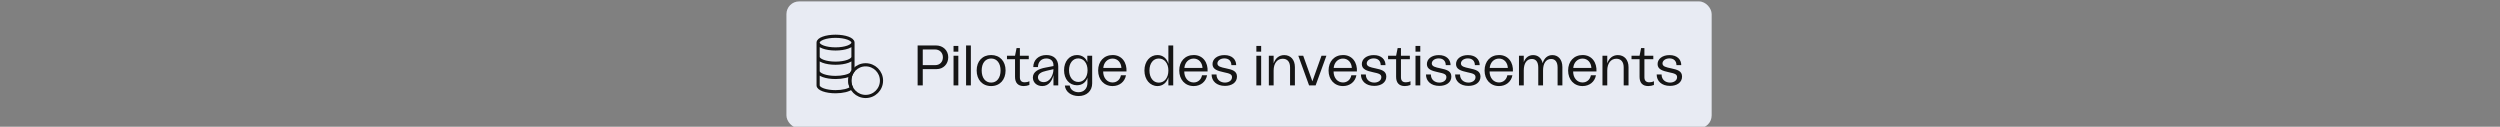 <svg width="789" height="40" viewBox="0 0 789 40" fill="none" xmlns="http://www.w3.org/2000/svg">
<rect x="0" y="0" width="789" height="40" fill="#808080" stroke="none"/>
<g clip-path="url(#clip0_9302_90778)">
<rect x="248.199" y="0.445" width="292" height="40" rx="4" fill="#E8EBF3"/>
<path d="M269.199 13.445C269.199 14.55 266.737 15.445 263.699 15.445C260.662 15.445 258.199 14.55 258.199 13.445M269.199 13.445C269.199 12.341 266.737 11.445 263.699 11.445C260.662 11.445 258.199 12.341 258.199 13.445M269.199 13.445V22.445C268.571 23.281 268.199 24.32 268.199 25.445C268.199 26.271 268.399 27.049 268.753 27.735C267.911 28.447 265.965 28.945 263.699 28.945C260.662 28.945 258.199 28.05 258.199 26.945V13.445M258.199 22.445C258.199 23.55 260.662 24.445 263.699 24.445C265.888 24.445 267.779 23.98 268.664 23.307M269.199 17.945C269.199 19.05 266.737 19.945 263.699 19.945C260.662 19.945 258.199 19.05 258.199 17.945" stroke="#151515" stroke-linecap="round" stroke-linejoin="round"/>
<path d="M273.199 30.445C275.961 30.445 278.199 28.207 278.199 25.445C278.199 22.684 275.961 20.445 273.199 20.445C270.438 20.445 268.199 22.684 268.199 25.445C268.199 28.207 270.438 30.445 273.199 30.445Z" stroke="#151515" stroke-linecap="round" stroke-linejoin="round"/>
<path d="M289.603 26.945V14.345H295.399C297.631 14.345 299.269 15.929 299.269 18.071C299.269 20.231 297.703 21.815 295.579 21.815H291.223V26.945H289.603ZM291.223 20.555H295.165C296.623 20.555 297.577 19.529 297.577 18.089C297.577 16.649 296.569 15.605 295.075 15.605H291.223V20.555ZM300.937 26.945V17.585H302.449V26.945H300.937ZM300.937 16.307V14.507H302.449V16.307H300.937ZM304.892 26.945V14.345H306.404V26.945H304.892ZM312.807 27.161C310.053 27.161 308.235 25.181 308.235 22.229C308.235 19.313 310.053 17.369 312.807 17.369C315.543 17.369 317.361 19.313 317.361 22.229C317.361 25.181 315.543 27.161 312.807 27.161ZM309.819 22.247C309.819 24.569 310.971 26.063 312.807 26.063C314.625 26.063 315.777 24.569 315.777 22.247C315.777 19.943 314.625 18.467 312.807 18.467C310.971 18.467 309.819 19.943 309.819 22.247ZM323.096 27.161C321.26 27.161 320.342 26.117 320.342 24.245V18.683H317.804V17.585H320.342L320.828 15.173H321.872V17.585H324.68V18.683H321.872V24.371C321.872 25.433 322.376 25.973 323.402 25.973C323.924 25.973 324.428 25.865 324.878 25.631V26.819C324.302 27.035 323.708 27.161 323.096 27.161ZM328.944 27.161C327.198 27.161 325.974 26.027 325.974 24.479C325.974 22.661 327.702 21.725 330.06 21.311L332.472 20.843V20.573C332.472 19.241 331.572 18.449 330.222 18.449C328.584 18.449 327.594 19.601 327.576 21.167H326.1C326.118 18.935 327.738 17.369 330.24 17.369C332.562 17.369 333.984 18.683 333.984 20.969V26.945H332.472V23.723C332.058 25.451 331.014 27.161 328.944 27.161ZM327.576 24.371C327.576 25.181 328.188 25.919 329.376 25.919C331.446 25.919 332.472 23.597 332.472 21.833L330.294 22.337C328.638 22.679 327.576 23.309 327.576 24.371ZM340.407 30.311C338.085 30.311 336.267 28.997 336.069 26.999H337.599C337.743 28.241 338.895 29.105 340.389 29.105C342.081 29.105 343.197 27.935 343.197 26.171V24.515C342.747 25.955 341.523 26.909 339.885 26.909C337.509 26.909 335.817 24.983 335.817 22.175C335.817 19.367 337.491 17.369 339.903 17.369C341.487 17.369 342.747 18.269 343.161 19.637V17.585H344.691V26.297C344.691 28.727 342.927 30.311 340.407 30.311ZM337.383 22.157C337.383 24.353 338.589 25.865 340.317 25.865C342.045 25.865 343.233 24.371 343.233 22.175C343.233 19.961 342.027 18.431 340.299 18.431C338.571 18.431 337.383 19.961 337.383 22.157ZM351.129 27.161C348.411 27.161 346.575 25.127 346.575 22.247C346.575 19.349 348.429 17.369 351.147 17.369C354.135 17.369 355.683 19.817 355.521 22.553H348.159C348.159 24.569 349.383 26.027 351.129 26.027C352.479 26.027 353.523 25.109 353.757 23.759H355.359C354.981 25.829 353.289 27.161 351.129 27.161ZM348.195 21.437H353.919C353.829 19.709 352.695 18.485 351.129 18.485C349.527 18.485 348.339 19.727 348.195 21.437ZM365.304 27.161C362.982 27.161 361.182 25.163 361.182 22.247C361.182 19.349 362.964 17.369 365.304 17.369C367.014 17.369 368.328 18.485 368.742 20.177V14.345H370.272V26.945H368.742V24.353C368.274 26.045 366.978 27.161 365.304 27.161ZM362.766 22.247C362.766 24.533 363.954 26.081 365.718 26.081C367.518 26.081 368.742 24.551 368.742 22.265C368.742 19.997 367.518 18.467 365.7 18.467C363.954 18.467 362.766 19.997 362.766 22.247ZM376.722 27.161C374.004 27.161 372.168 25.127 372.168 22.247C372.168 19.349 374.022 17.369 376.74 17.369C379.728 17.369 381.276 19.817 381.114 22.553H373.752C373.752 24.569 374.976 26.027 376.722 26.027C378.072 26.027 379.116 25.109 379.35 23.759H380.952C380.574 25.829 378.882 27.161 376.722 27.161ZM373.788 21.437H379.512C379.422 19.709 378.288 18.485 376.722 18.485C375.12 18.485 373.932 19.727 373.788 21.437ZM386.591 27.107C383.963 27.107 382.379 25.595 382.379 23.507H383.927C383.927 25.217 385.223 26.063 386.591 26.063C387.689 26.063 388.823 25.487 388.823 24.353C388.823 23.399 388.013 23.183 386.249 22.805C384.287 22.373 382.667 21.905 382.667 20.231C382.667 18.611 384.161 17.387 386.429 17.387C388.877 17.387 390.137 18.809 390.137 20.555H388.625C388.607 19.259 387.815 18.431 386.411 18.431C385.097 18.431 384.215 19.187 384.215 20.015C384.215 20.987 385.349 21.239 386.915 21.563C388.895 21.977 390.389 22.391 390.389 24.173C390.389 26.027 388.769 27.107 386.591 27.107ZM396.509 26.945V17.585H398.021V26.945H396.509ZM396.509 16.307V14.507H398.021V16.307H396.509ZM400.446 26.945V17.585H401.958V19.997C402.516 18.341 403.722 17.387 405.306 17.387C407.304 17.387 408.672 18.827 408.672 21.185V26.945H407.142V21.257C407.142 19.529 406.296 18.539 404.838 18.539C403.056 18.539 401.958 20.015 401.958 22.265V26.945H400.446ZM413.144 26.945L409.742 17.585H411.29L414.188 25.667L417.068 17.585H418.616L415.214 26.945H413.144ZM423.849 27.161C421.131 27.161 419.295 25.127 419.295 22.247C419.295 19.349 421.149 17.369 423.867 17.369C426.855 17.369 428.403 19.817 428.241 22.553H420.879C420.879 24.569 422.103 26.027 423.849 26.027C425.199 26.027 426.243 25.109 426.477 23.759H428.079C427.701 25.829 426.009 27.161 423.849 27.161ZM420.915 21.437H426.639C426.549 19.709 425.415 18.485 423.849 18.485C422.247 18.485 421.059 19.727 420.915 21.437ZM433.718 27.107C431.09 27.107 429.506 25.595 429.506 23.507H431.054C431.054 25.217 432.35 26.063 433.718 26.063C434.816 26.063 435.95 25.487 435.95 24.353C435.95 23.399 435.14 23.183 433.376 22.805C431.414 22.373 429.794 21.905 429.794 20.231C429.794 18.611 431.288 17.387 433.556 17.387C436.004 17.387 437.264 18.809 437.264 20.555H435.752C435.734 19.259 434.942 18.431 433.538 18.431C432.224 18.431 431.342 19.187 431.342 20.015C431.342 20.987 432.476 21.239 434.042 21.563C436.022 21.977 437.516 22.391 437.516 24.173C437.516 26.027 435.896 27.107 433.718 27.107ZM443.366 27.161C441.53 27.161 440.612 26.117 440.612 24.245V18.683H438.074V17.585H440.612L441.098 15.173H442.142V17.585H444.95V18.683H442.142V24.371C442.142 25.433 442.646 25.973 443.672 25.973C444.194 25.973 444.698 25.865 445.148 25.631V26.819C444.572 27.035 443.978 27.161 443.366 27.161ZM446.73 26.945V17.585H448.242V26.945H446.73ZM446.73 16.307V14.507H448.242V16.307H446.73ZM454.249 27.107C451.621 27.107 450.037 25.595 450.037 23.507H451.585C451.585 25.217 452.881 26.063 454.249 26.063C455.347 26.063 456.481 25.487 456.481 24.353C456.481 23.399 455.671 23.183 453.907 22.805C451.945 22.373 450.325 21.905 450.325 20.231C450.325 18.611 451.819 17.387 454.087 17.387C456.535 17.387 457.795 18.809 457.795 20.555H456.283C456.265 19.259 455.473 18.431 454.069 18.431C452.755 18.431 451.873 19.187 451.873 20.015C451.873 20.987 453.007 21.239 454.573 21.563C456.553 21.977 458.047 22.391 458.047 24.173C458.047 26.027 456.427 27.107 454.249 27.107ZM463.442 27.107C460.814 27.107 459.23 25.595 459.23 23.507H460.778C460.778 25.217 462.074 26.063 463.442 26.063C464.54 26.063 465.674 25.487 465.674 24.353C465.674 23.399 464.864 23.183 463.1 22.805C461.138 22.373 459.518 21.905 459.518 20.231C459.518 18.611 461.012 17.387 463.28 17.387C465.728 17.387 466.988 18.809 466.988 20.555H465.476C465.458 19.259 464.666 18.431 463.262 18.431C461.948 18.431 461.066 19.187 461.066 20.015C461.066 20.987 462.2 21.239 463.766 21.563C465.746 21.977 467.24 22.391 467.24 24.173C467.24 26.027 465.62 27.107 463.442 27.107ZM473.086 27.161C470.368 27.161 468.532 25.127 468.532 22.247C468.532 19.349 470.386 17.369 473.104 17.369C476.092 17.369 477.64 19.817 477.478 22.553H470.116C470.116 24.569 471.34 26.027 473.086 26.027C474.436 26.027 475.48 25.109 475.714 23.759H477.316C476.938 25.829 475.246 27.161 473.086 27.161ZM470.152 21.437H475.876C475.786 19.709 474.652 18.485 473.086 18.485C471.484 18.485 470.296 19.727 470.152 21.437ZM491.576 21.311C491.576 19.457 490.748 18.611 489.542 18.611C487.904 18.611 486.986 20.033 486.986 22.229V26.945H485.474V21.311C485.474 19.457 484.664 18.611 483.44 18.611C481.802 18.611 480.902 20.033 480.902 22.229V26.945H479.39V17.585H480.902V19.601C481.442 18.197 482.45 17.387 483.872 17.387C485.312 17.387 486.5 18.269 486.86 19.943C487.364 18.323 488.426 17.387 489.938 17.387C491.72 17.387 493.088 18.719 493.088 21.167V26.945H491.576V21.311ZM499.453 27.161C496.735 27.161 494.899 25.127 494.899 22.247C494.899 19.349 496.753 17.369 499.471 17.369C502.459 17.369 504.007 19.817 503.845 22.553H496.483C496.483 24.569 497.707 26.027 499.453 26.027C500.803 26.027 501.847 25.109 502.081 23.759H503.683C503.305 25.829 501.613 27.161 499.453 27.161ZM496.519 21.437H502.243C502.153 19.709 501.019 18.485 499.453 18.485C497.851 18.485 496.663 19.727 496.519 21.437ZM505.739 26.945V17.585H507.251V19.997C507.809 18.341 509.015 17.387 510.599 17.387C512.597 17.387 513.965 18.827 513.965 21.185V26.945H512.435V21.257C512.435 19.529 511.589 18.539 510.131 18.539C508.349 18.539 507.251 20.015 507.251 22.265V26.945H505.739ZM520.2 27.161C518.364 27.161 517.446 26.117 517.446 24.245V18.683H514.908V17.585H517.446L517.932 15.173H518.976V17.585H521.784V18.683H518.976V24.371C518.976 25.433 519.48 25.973 520.506 25.973C521.028 25.973 521.532 25.865 521.982 25.631V26.819C521.406 27.035 520.812 27.161 520.2 27.161ZM527.058 27.107C524.43 27.107 522.846 25.595 522.846 23.507H524.394C524.394 25.217 525.69 26.063 527.058 26.063C528.156 26.063 529.29 25.487 529.29 24.353C529.29 23.399 528.48 23.183 526.716 22.805C524.754 22.373 523.134 21.905 523.134 20.231C523.134 18.611 524.628 17.387 526.896 17.387C529.344 17.387 530.604 18.809 530.604 20.555H529.092C529.074 19.259 528.282 18.431 526.878 18.431C525.564 18.431 524.682 19.187 524.682 20.015C524.682 20.987 525.816 21.239 527.382 21.563C529.362 21.977 530.856 22.391 530.856 24.173C530.856 26.027 529.236 27.107 527.058 27.107Z" fill="#151515"/>
</g>
<defs>
<clipPath id="clip0_9302_90778">
<rect width="788.4" height="40" fill="white"/>
</clipPath>
</defs>
</svg>
